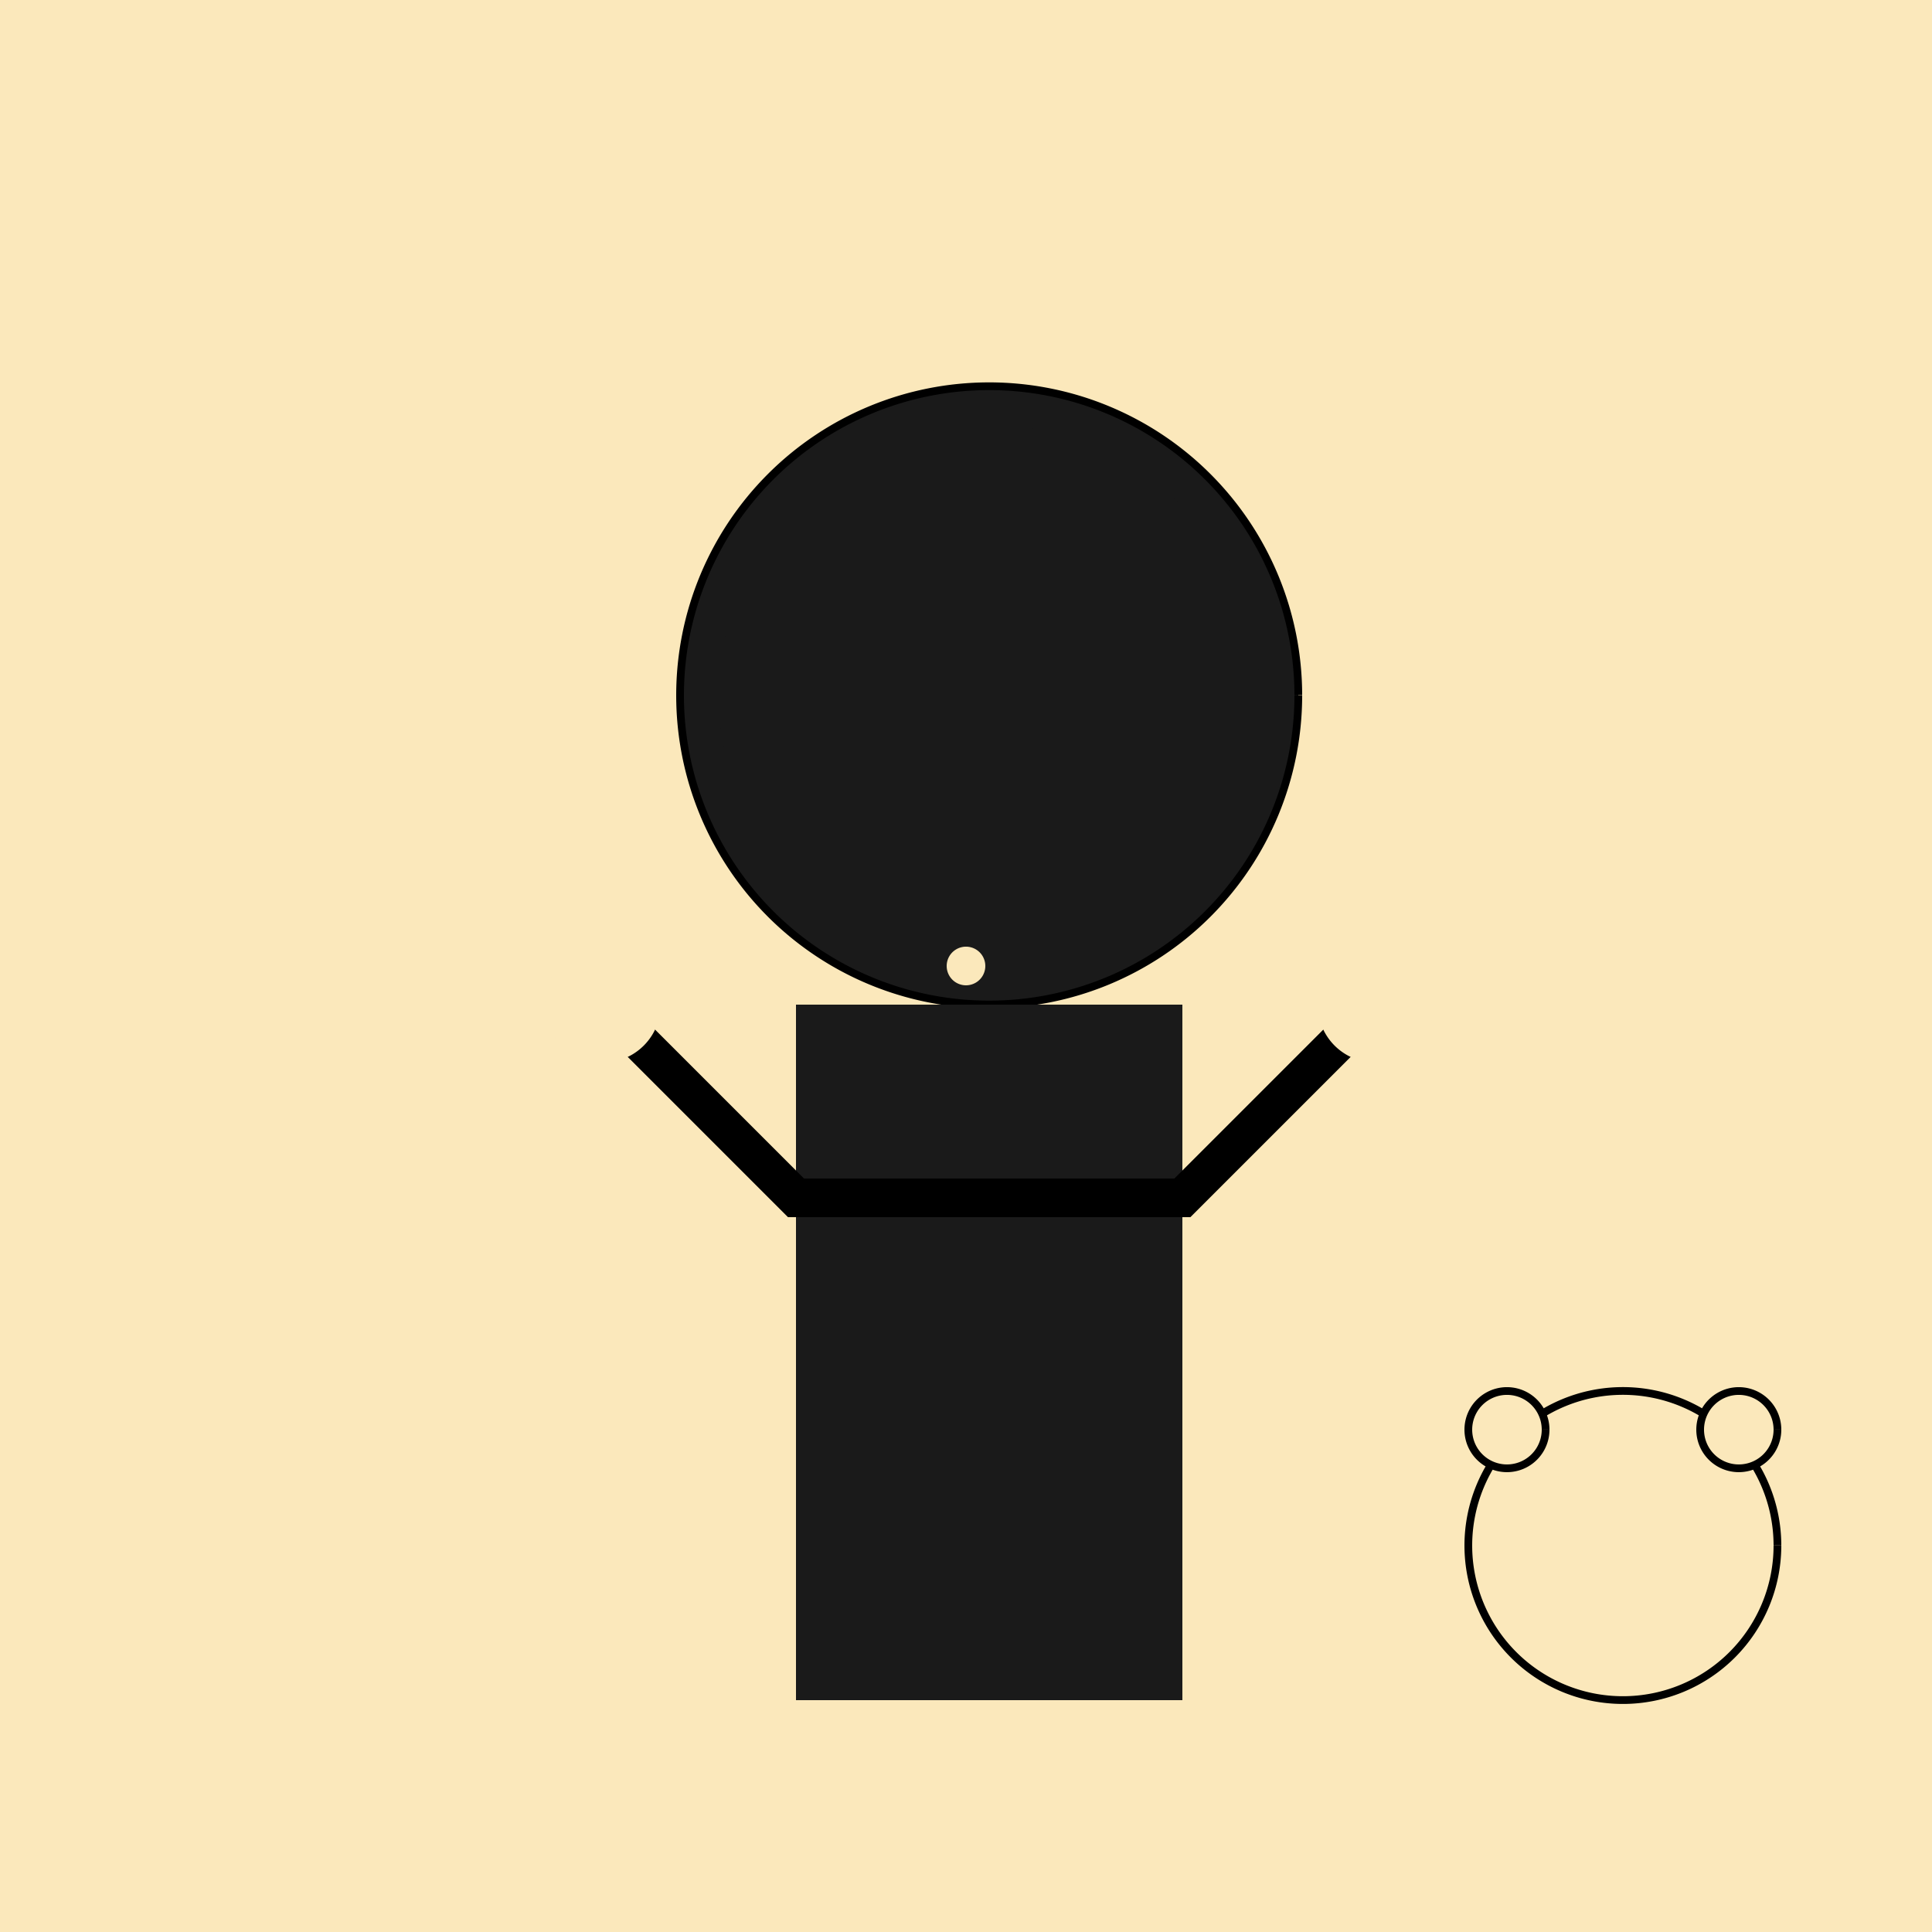<!--

Generated by DrawGPT.
Free, open source, AI generated images in SVG, PNG, and HTML Canvas format.
https://drawgpt.ai

Created: 2023-12-30T12:16:22.275Z
Link: https://drawgpt.ai/prompt/144959/

-->
<svg xmlns="http://www.w3.org/2000/svg" xmlns:xlink="http://www.w3.org/1999/xlink" width="500" height="500"><defs/><g><rect fill="#FBE8BB" stroke="none" x="0" y="0" width="512" height="512"/><path fill="#1A1A1A" stroke="#000000" paint-order="fill stroke markers" d=" M 336 180 A 80 80 0 1 1 336 179.92" stroke-miterlimit="10" stroke-width="2" stroke-dasharray=""/><path fill="#1A1A1A" stroke="none" paint-order="stroke fill markers" d=" M 326 180 A 70 70 0 1 1 326 179.93"/><rect fill="#1A1A1A" stroke="none" x="206" y="260" width="100" height="150"/><path fill="none" stroke="#000000" paint-order="fill stroke markers" d=" M 156 260 L 206 310 L 306 310 L 356 260" stroke-miterlimit="10" stroke-width="10" stroke-dasharray=""/><path fill="#FBE8BB" stroke="none" paint-order="stroke fill markers" d=" M 171 260 A 15 15 0 1 1 171 259.985"/><path fill="#FBE8BB" stroke="none" paint-order="stroke fill markers" d=" M 371 260 A 15 15 0 1 1 371 259.985"/><rect fill="#1A1A1A" stroke="none" x="206" y="410" width="100" height="30"/><path fill="none" stroke="#1A1A1A" paint-order="fill stroke markers" d=" M 250 230 L 250 250" stroke-miterlimit="10" stroke-width="4" stroke-dasharray=""/><path fill="#FBE8BB" stroke="none" paint-order="stroke fill markers" d=" M 255 250 A 5 5 0 1 1 255 249.995"/><path fill="#FBE8BB" stroke="#000000" paint-order="fill stroke markers" d=" M 460 400 A 40 40 0 1 1 460 399.96" stroke-miterlimit="10" stroke-width="2" stroke-dasharray=""/><path fill="#FBE8BB" stroke="#000000" paint-order="fill stroke markers" d=" M 460 370 A 10 10 0 1 1 460 369.99" stroke-miterlimit="10" stroke-width="2" stroke-dasharray=""/><path fill="#FBE8BB" stroke="#000000" paint-order="fill stroke markers" d=" M 400 370 A 10 10 0 1 1 400 369.99" stroke-miterlimit="10" stroke-width="2" stroke-dasharray=""/></g></svg>
